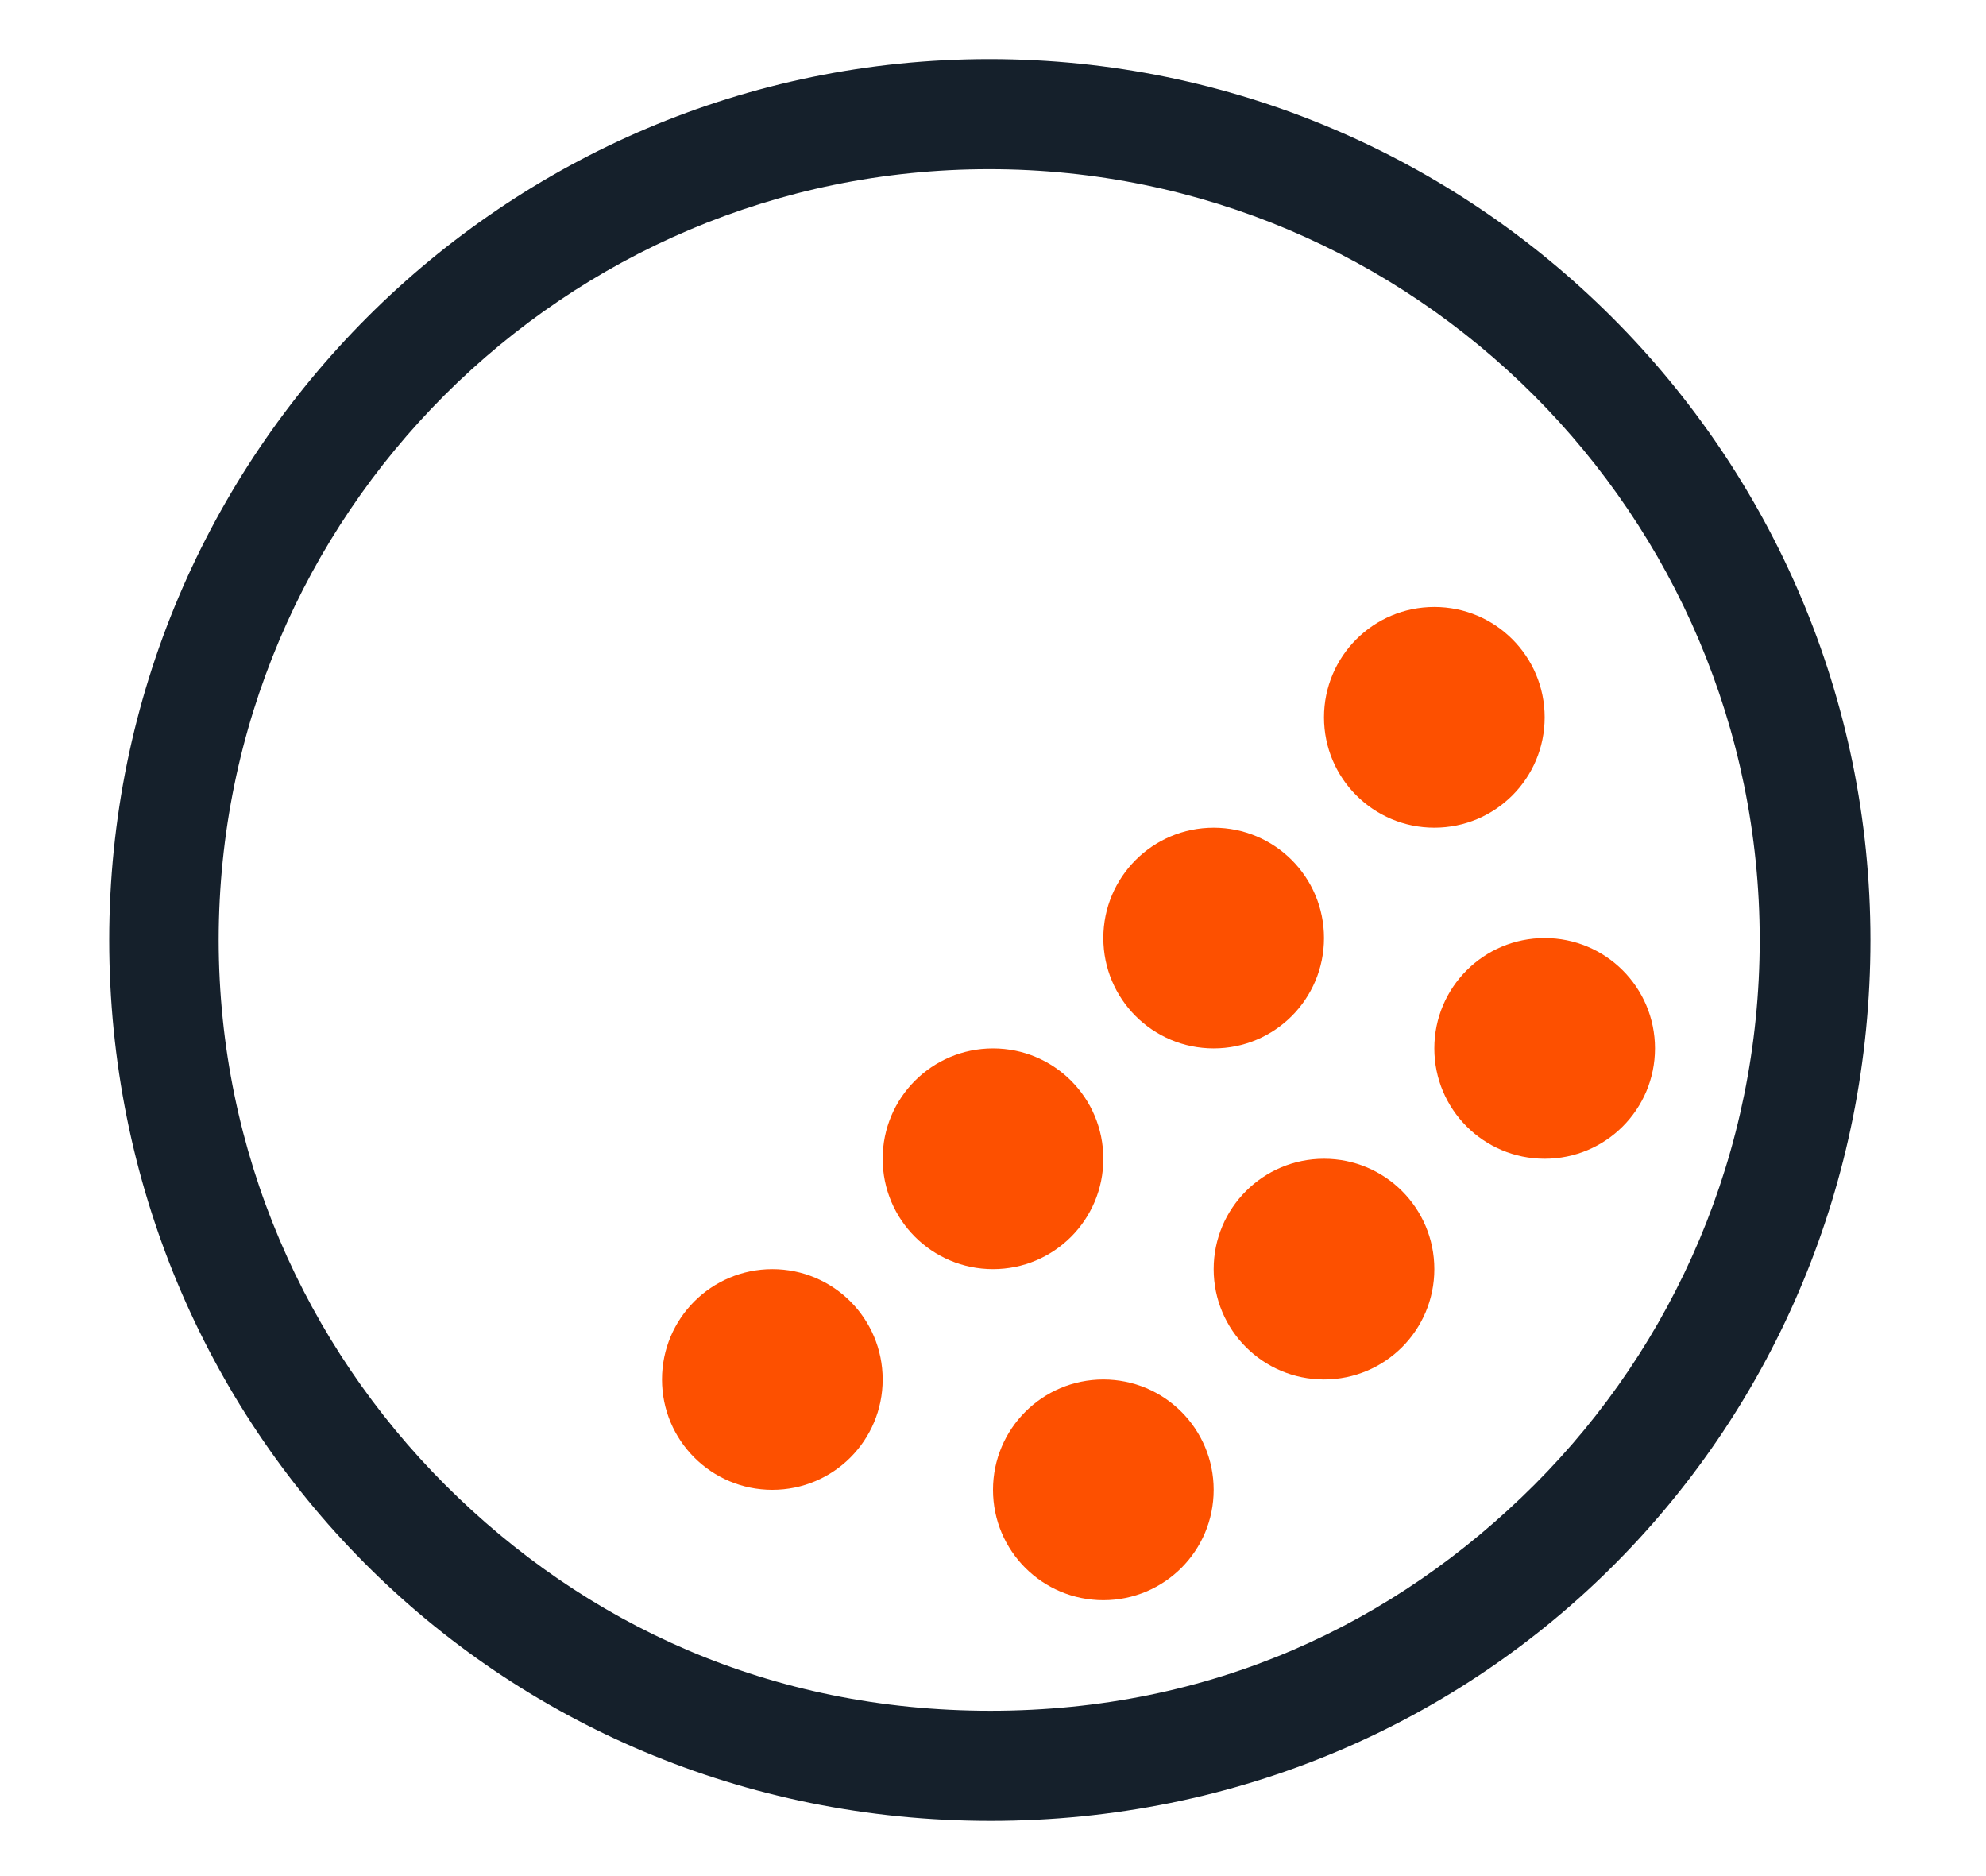 <?xml version="1.0" encoding="utf-8"?>
<svg xmlns="http://www.w3.org/2000/svg" width="18" height="17" viewBox="0 0 18 17" fill="none">
<path fill-rule="evenodd" clip-rule="evenodd" d="M12 12.5C12.553 12.5 13 12.053 13 11.5C13 10.947 12.553 10.5 12 10.5C11.448 10.5 11 10.947 11 11.5C11 12.053 11.448 12.5 12 12.5Z" fill="#FD5000"/>
<path fill-rule="evenodd" clip-rule="evenodd" d="M10 14.5C10.553 14.5 11 14.053 11 13.5C11 12.947 10.553 12.5 10 12.5C9.448 12.5 9 12.947 9 13.5C9 14.053 9.448 14.5 10 14.5Z" fill="#FD5000"/>
<path fill-rule="evenodd" clip-rule="evenodd" d="M14 10.5C14.553 10.5 15 10.053 15 9.5C15 8.947 14.553 8.5 14 8.5C13.448 8.5 13 8.947 13 9.5C13 10.053 13.448 10.5 14 10.5Z" fill="#FD5000"/>
<path fill-rule="evenodd" clip-rule="evenodd" d="M12 8.5C12 7.947 11.553 7.5 11 7.5C10.448 7.5 10 7.947 10 8.5C10 9.053 10.448 9.5 11 9.5C11.553 9.5 12 9.053 12 8.5Z" fill="#FD5000"/>
<path fill-rule="evenodd" clip-rule="evenodd" d="M8 10.5C8 11.053 8.448 11.5 9 11.5C9.553 11.5 10 11.053 10 10.5C10 9.947 9.553 9.5 9 9.5C8.448 9.5 8 9.947 8 10.5Z" fill="#FD5000"/>
<path fill-rule="evenodd" clip-rule="evenodd" d="M14 6.5C14 5.947 13.553 5.5 13 5.5C12.448 5.5 12 5.947 12 6.5C12 7.053 12.448 7.5 13 7.5C13.553 7.5 14 7.053 14 6.5Z" fill="#FD5000"/>
<path fill-rule="evenodd" clip-rule="evenodd" d="M6 12.5C6 13.053 6.448 13.5 7 13.5C7.553 13.5 8 13.053 8 12.5C8 11.947 7.553 11.5 7 11.5C6.448 11.5 6 11.947 6 12.5Z" fill="#FD5000"/>
<path fill-rule="evenodd" clip-rule="evenodd" d="M4.029 3.581C5.296 2.315 7.038 1.533 8.965 1.533C10.891 1.533 12.634 2.315 13.901 3.581C15.166 4.848 15.948 6.591 15.949 8.517C15.948 10.444 15.173 12.187 13.907 13.454C12.64 14.72 10.973 15.502 8.977 15.502C6.982 15.502 5.301 14.72 4.034 13.454C2.768 12.187 1.983 10.444 1.982 8.517C1.983 6.591 2.763 4.848 4.029 3.581ZM8.977 16.5C13.468 16.499 16.952 12.921 16.953 8.518C16.952 4.114 13.37 0.536 8.967 0.535C4.564 0.536 0.991 4.114 0.99 8.518C0.991 12.921 4.487 16.499 8.977 16.5Z" fill="#15202B"/>
</svg>